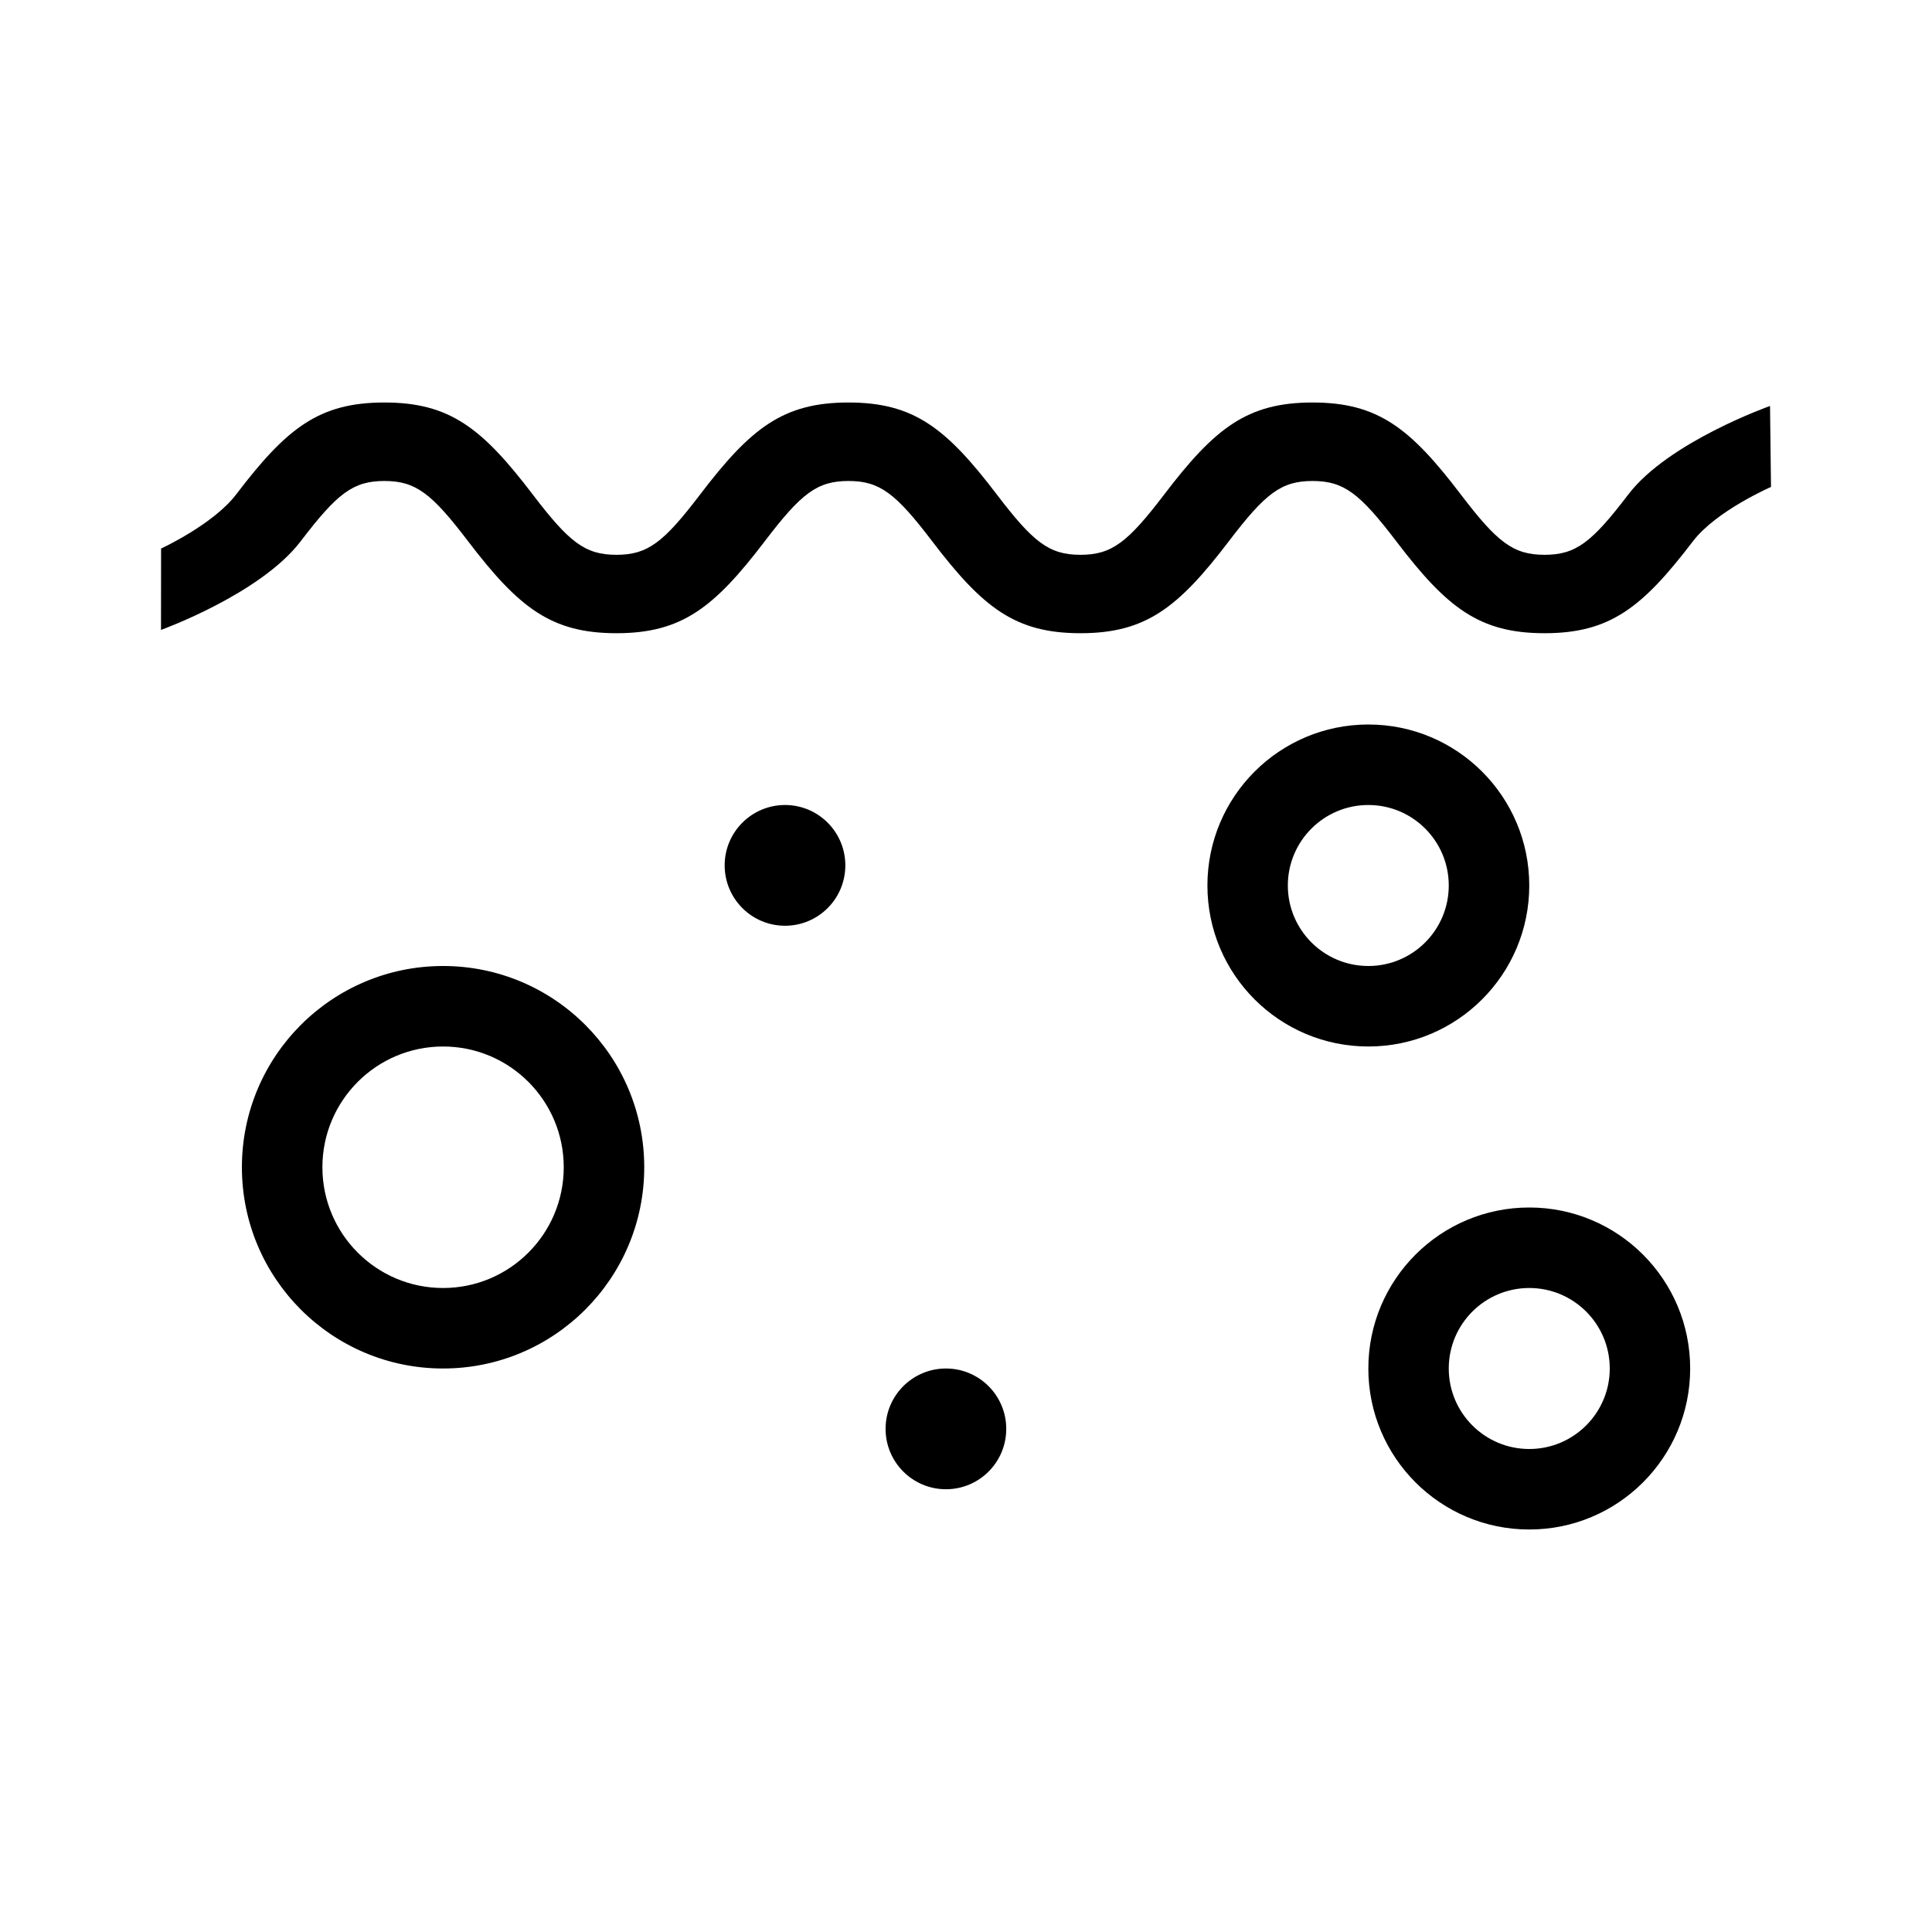 <svg width="24" height="24" viewBox="0 0 24 24" fill="none" xmlns="http://www.w3.org/2000/svg"><path fill-rule="evenodd" clip-rule="evenodd" d="M21.03 6.724C21.319 6.345 22 6.049 22 6.049L21.988 5.043C21.988 5.043 20.725 5.489 20.227 6.143C19.775 6.736 19.577 6.892 19.187 6.892C18.797 6.892 18.599 6.736 18.147 6.143C17.519 5.317 17.116 5 16.305 5C15.494 5 15.091 5.317 14.462 6.143C14.01 6.736 13.812 6.892 13.422 6.892C13.032 6.892 12.835 6.736 12.383 6.143C11.754 5.317 11.351 5 10.54 5C9.729 5 9.326 5.317 8.697 6.143C8.245 6.736 8.048 6.892 7.658 6.892C7.267 6.892 7.07 6.736 6.618 6.143C5.989 5.317 5.586 5 4.775 5C3.964 5 3.561 5.317 2.933 6.143C2.647 6.517 2.001 6.814 2.001 6.814L2 7.825C2 7.825 3.235 7.38 3.735 6.724C4.188 6.13 4.385 5.975 4.775 5.975C5.165 5.975 5.363 6.13 5.815 6.724C6.444 7.549 6.847 7.866 7.658 7.866C8.468 7.866 8.871 7.549 9.5 6.724C9.952 6.13 10.15 5.975 10.54 5.975C10.93 5.975 11.128 6.13 11.58 6.724C12.209 7.549 12.611 7.866 13.422 7.866C14.233 7.866 14.636 7.549 15.265 6.724C15.717 6.13 15.915 5.975 16.305 5.975C16.695 5.975 16.892 6.13 17.345 6.724C17.973 7.549 18.376 7.866 19.187 7.866C19.998 7.866 20.401 7.549 21.03 6.724ZM5.504 17C6.884 17 8.003 15.881 8.003 14.5C8.003 13.119 6.884 12 5.504 12C4.124 12 3.005 13.119 3.005 14.5C3.005 15.881 4.124 17 5.504 17ZM5.504 16C4.676 16 4.005 15.328 4.005 14.5C4.005 13.672 4.676 13 5.504 13C6.332 13 7.003 13.672 7.003 14.5C7.003 15.328 6.332 16 5.504 16ZM20.996 17C20.996 18.105 20.101 19 18.997 19C17.893 19 16.998 18.105 16.998 17C16.998 15.895 17.893 15 18.997 15C20.101 15 20.996 15.895 20.996 17ZM17.997 17C17.997 17.552 18.445 18 18.997 18C19.549 18 19.997 17.552 19.997 17C19.997 16.448 19.549 16 18.997 16C18.445 16 17.997 16.448 17.997 17ZM16.998 13C18.102 13 18.997 12.105 18.997 11C18.997 9.895 18.102 9 16.998 9C15.894 9 14.999 9.895 14.999 11C14.999 12.105 15.894 13 16.998 13ZM16.998 12C16.446 12 15.998 11.552 15.998 11C15.998 10.448 16.446 10 16.998 10C17.55 10 17.997 10.448 17.997 11C17.997 11.552 17.55 12 16.998 12ZM11.751 18.5C12.165 18.5 12.5 18.164 12.5 17.75C12.5 17.336 12.165 17 11.751 17C11.337 17 11.001 17.336 11.001 17.75C11.001 18.164 11.337 18.5 11.751 18.5ZM10.501 10.75C10.501 11.164 10.166 11.5 9.752 11.5C9.338 11.5 9.002 11.164 9.002 10.75C9.002 10.336 9.338 10 9.752 10C10.166 10 10.501 10.336 10.501 10.75Z" fill="currentColor"></path></svg>